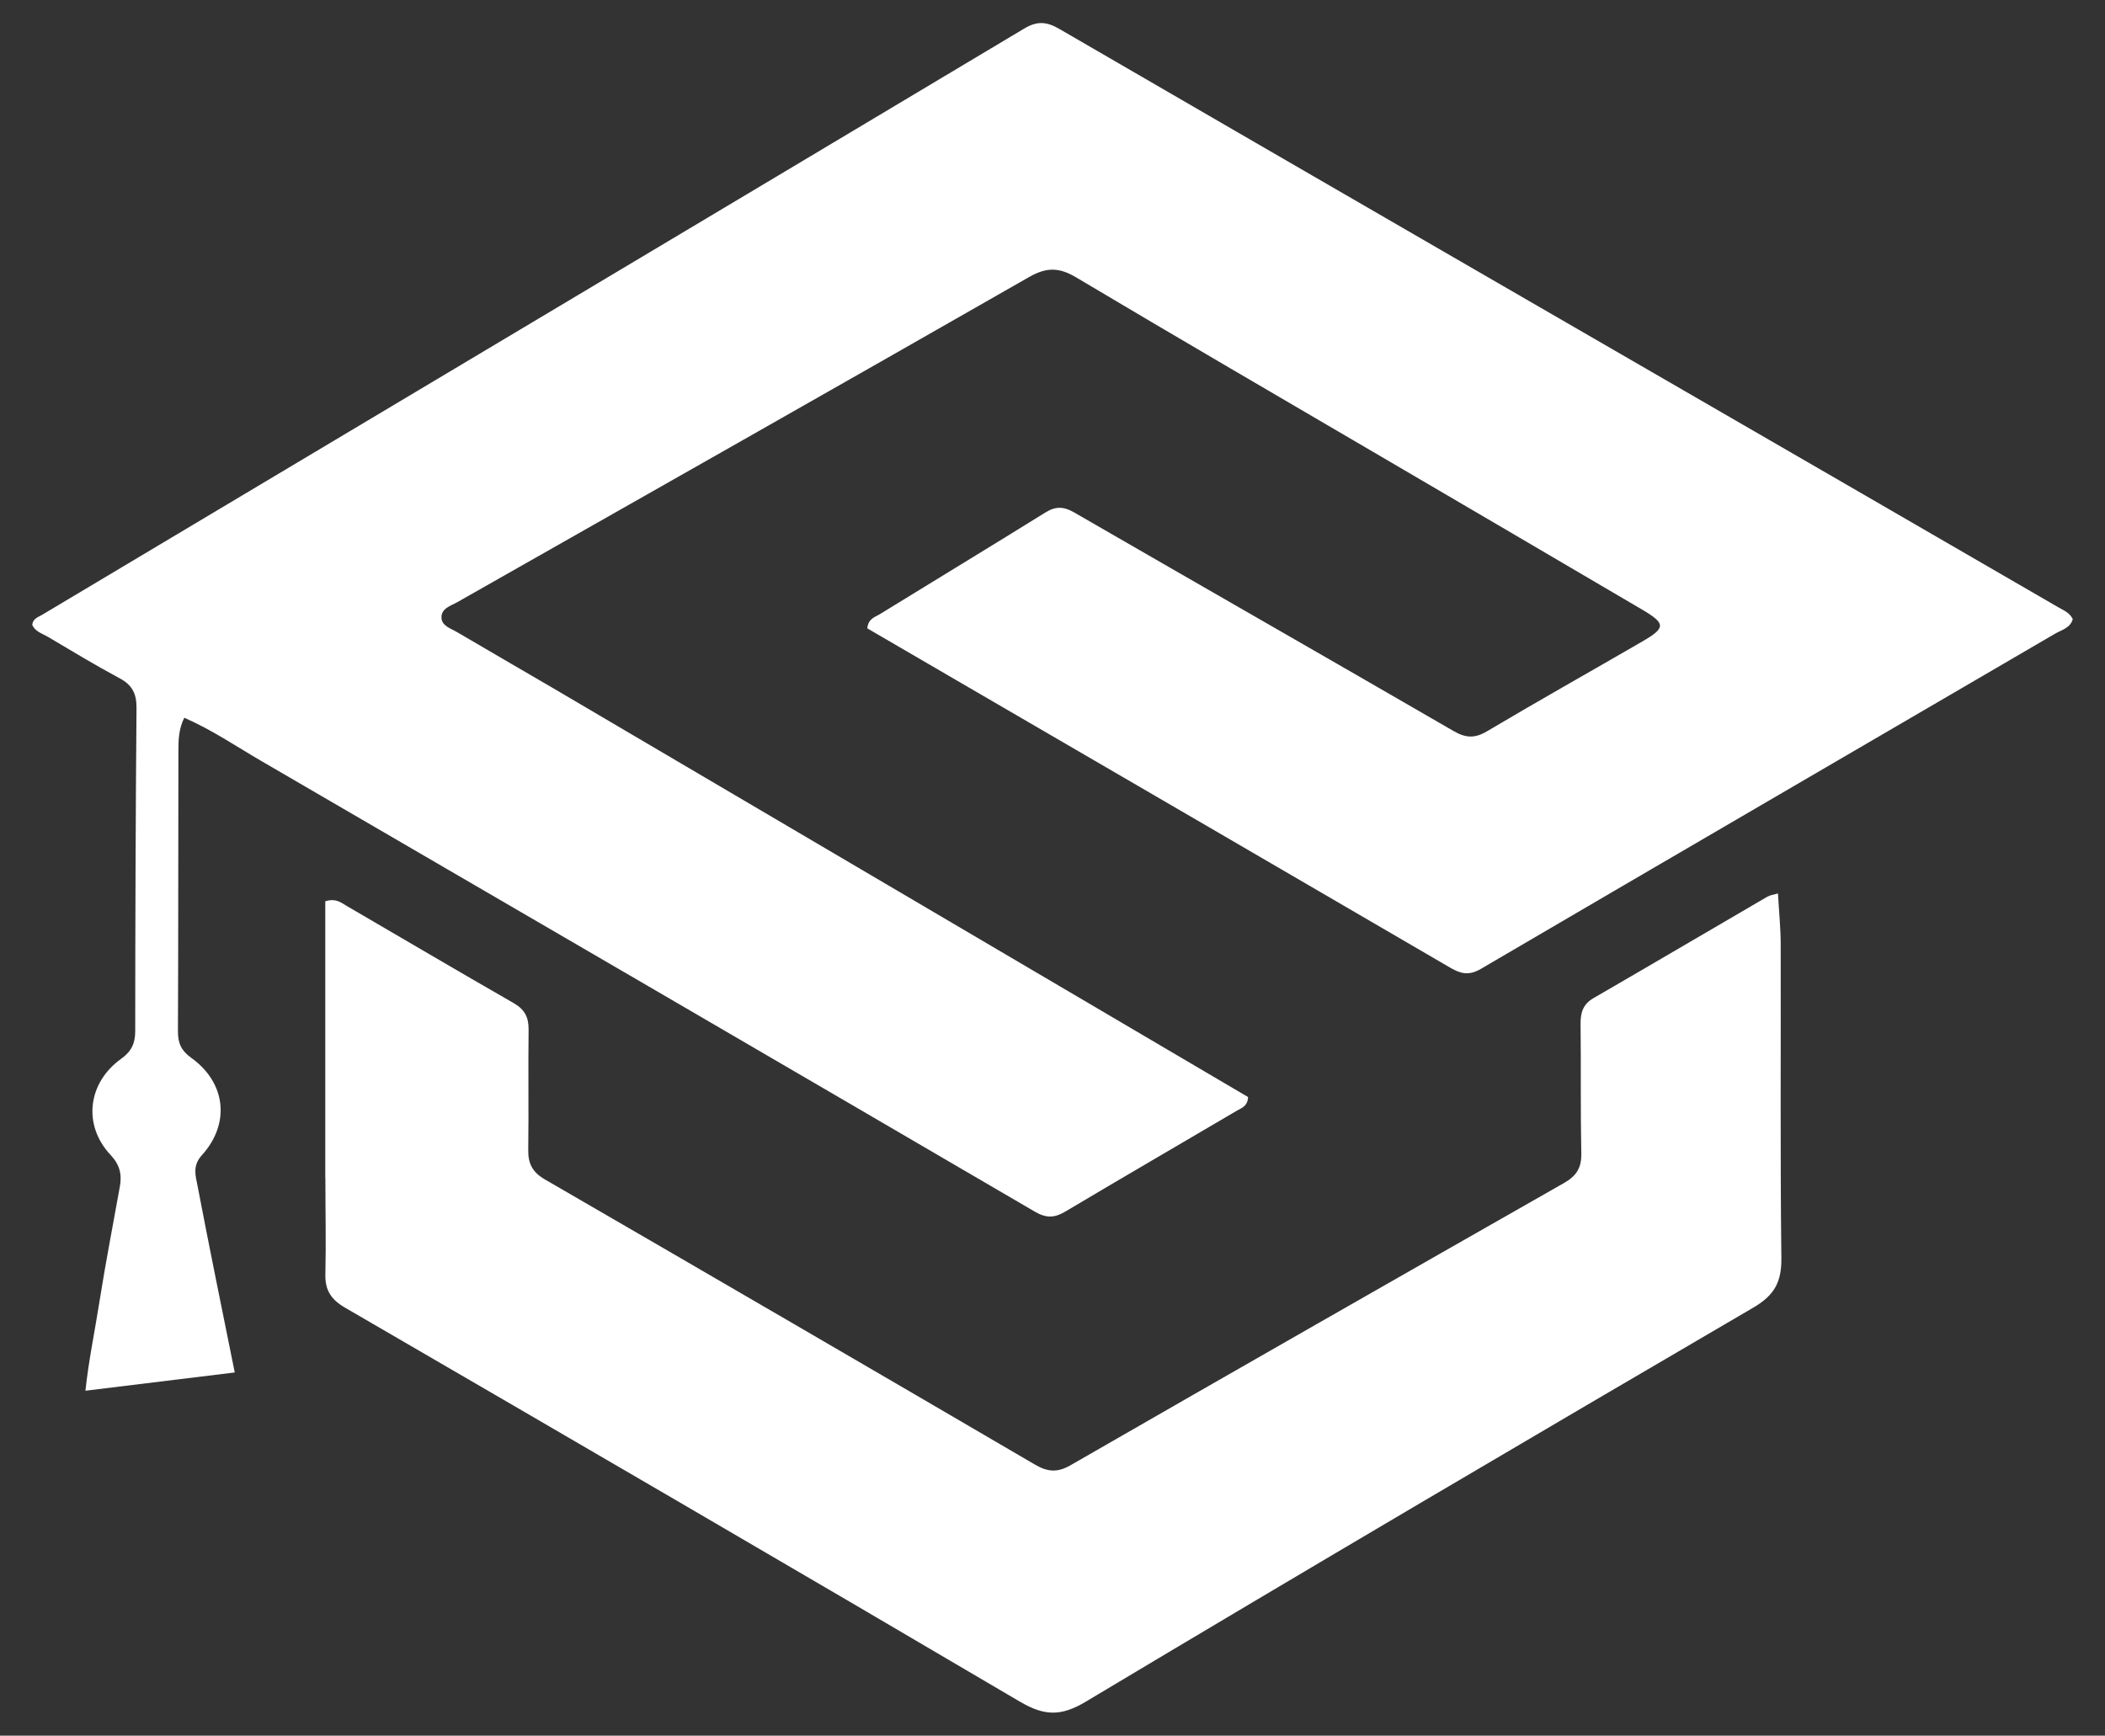 <?xml version="1.0" encoding="UTF-8"?>
<svg id="Layer_1" data-name="Layer 1" xmlns="http://www.w3.org/2000/svg" viewBox="0 0 408.02 336.47" fill="#FFF">
  <rect x="0" y="0" width="408.02" height="336.47" fill="#333333" stroke="none"/>
  <path d="M16.56,269.6c.63-5.91,1.83-11.59,2.74-17.4,1.17-7.41,2.61-14.78,3.93-22.16,.42-2.34,.02-4.21-1.79-6.14-5.42-5.76-4.48-13.97,2.05-18.65,1.99-1.43,2.72-2.98,2.72-5.35,.01-20.89,.08-41.79,.25-62.68,.02-2.72-.82-4.42-3.25-5.72-4.73-2.54-9.33-5.32-13.95-8.06-1.09-.64-2.46-1-3.01-2.32,.13-1.22,1.16-1.48,1.94-1.95C71.64,81.3,135.1,43.46,198.52,5.54c2.52-1.51,4.36-1.36,6.82,.07,50.79,29.48,101.63,58.87,152.46,88.27,13.74,7.95,27.48,15.9,41.21,23.87,1.01,.58,2.18,1.03,2.76,2.27-.47,1.72-2.15,2.09-3.42,2.82-37.1,21.67-74.24,43.27-111.32,64.99-2.27,1.33-3.87,.96-5.88-.21-31.24-18.22-62.51-36.4-93.77-54.59-6.47-3.77-12.94-7.53-19.27-11.22,.18-1.92,1.53-2.19,2.48-2.78,10.67-6.57,21.39-13.06,32.04-19.68,1.99-1.24,3.56-1.18,5.58-.01,24.49,14.15,49.05,28.19,73.53,42.37,2.37,1.37,4.11,1.47,6.5,.05,9.95-5.91,20.05-11.58,30.07-17.39,4.62-2.68,4.61-3.48-.12-6.26-16.57-9.74-33.15-19.45-49.73-29.16-19.98-11.71-40-23.34-59.89-35.19-3.28-1.95-5.73-1.98-9.09-.06-36.88,21.1-73.85,42.03-110.8,63.01-1.31,.74-3.2,1.23-3.11,3.07,.08,1.58,1.84,2.06,3.04,2.77,6.07,3.57,12.16,7.1,18.47,10.78,45.15,26.57,90.07,53,134.84,79.34-.09,1.79-1.26,2.11-2.13,2.62-11.11,6.54-22.26,13.01-33.33,19.6-2.09,1.24-3.69,1.27-5.87,0-49.98-29.2-100.01-58.33-150.05-87.43-4.81-2.8-9.44-5.97-14.82-8.32-1.1,2.21-1.14,4.34-1.14,6.43-.04,18.15-.01,36.3-.09,54.44,0,2.24,.68,3.7,2.57,5.05,6.72,4.81,7.64,12.74,2.05,18.9-1.87,2.07-1.18,4.03-.81,5.99,2.31,12.05,4.77,24.08,7.2,36.11"/>
  <path d="M63.05,228.38c0-18.19,0-36.03,0-53.66,2.07-.64,3.02,.24,4,.81,10.83,6.3,21.62,12.68,32.49,18.91,2.17,1.24,2.95,2.76,2.92,5.18-.1,7.76,.04,15.52-.07,23.28-.04,2.68,.83,4.35,3.23,5.74,31.7,18.36,63.37,36.79,94.99,55.28,2.43,1.42,4.32,1.6,6.87,.14,31.86-18.33,63.78-36.56,95.72-54.75,2.35-1.34,3.37-2.93,3.31-5.69-.17-8.35-.04-16.71-.14-25.07-.03-2.22,.45-3.87,2.51-5.06,11.26-6.52,22.47-13.12,33.71-19.67,.47-.28,1.08-.34,2.04-.62,.19,3.46,.52,6.62,.53,9.79,.05,20.29-.11,40.57,.13,60.86,.06,4.62-1.3,7.21-5.39,9.61-43.27,25.29-86.46,50.71-129.47,76.44-4.88,2.92-8.09,2.7-12.75-.03-43.5-25.61-87.13-51.01-130.78-76.36-2.73-1.59-3.91-3.38-3.83-6.5,.14-6.08,0-12.17,0-18.62Z"/>
</svg>